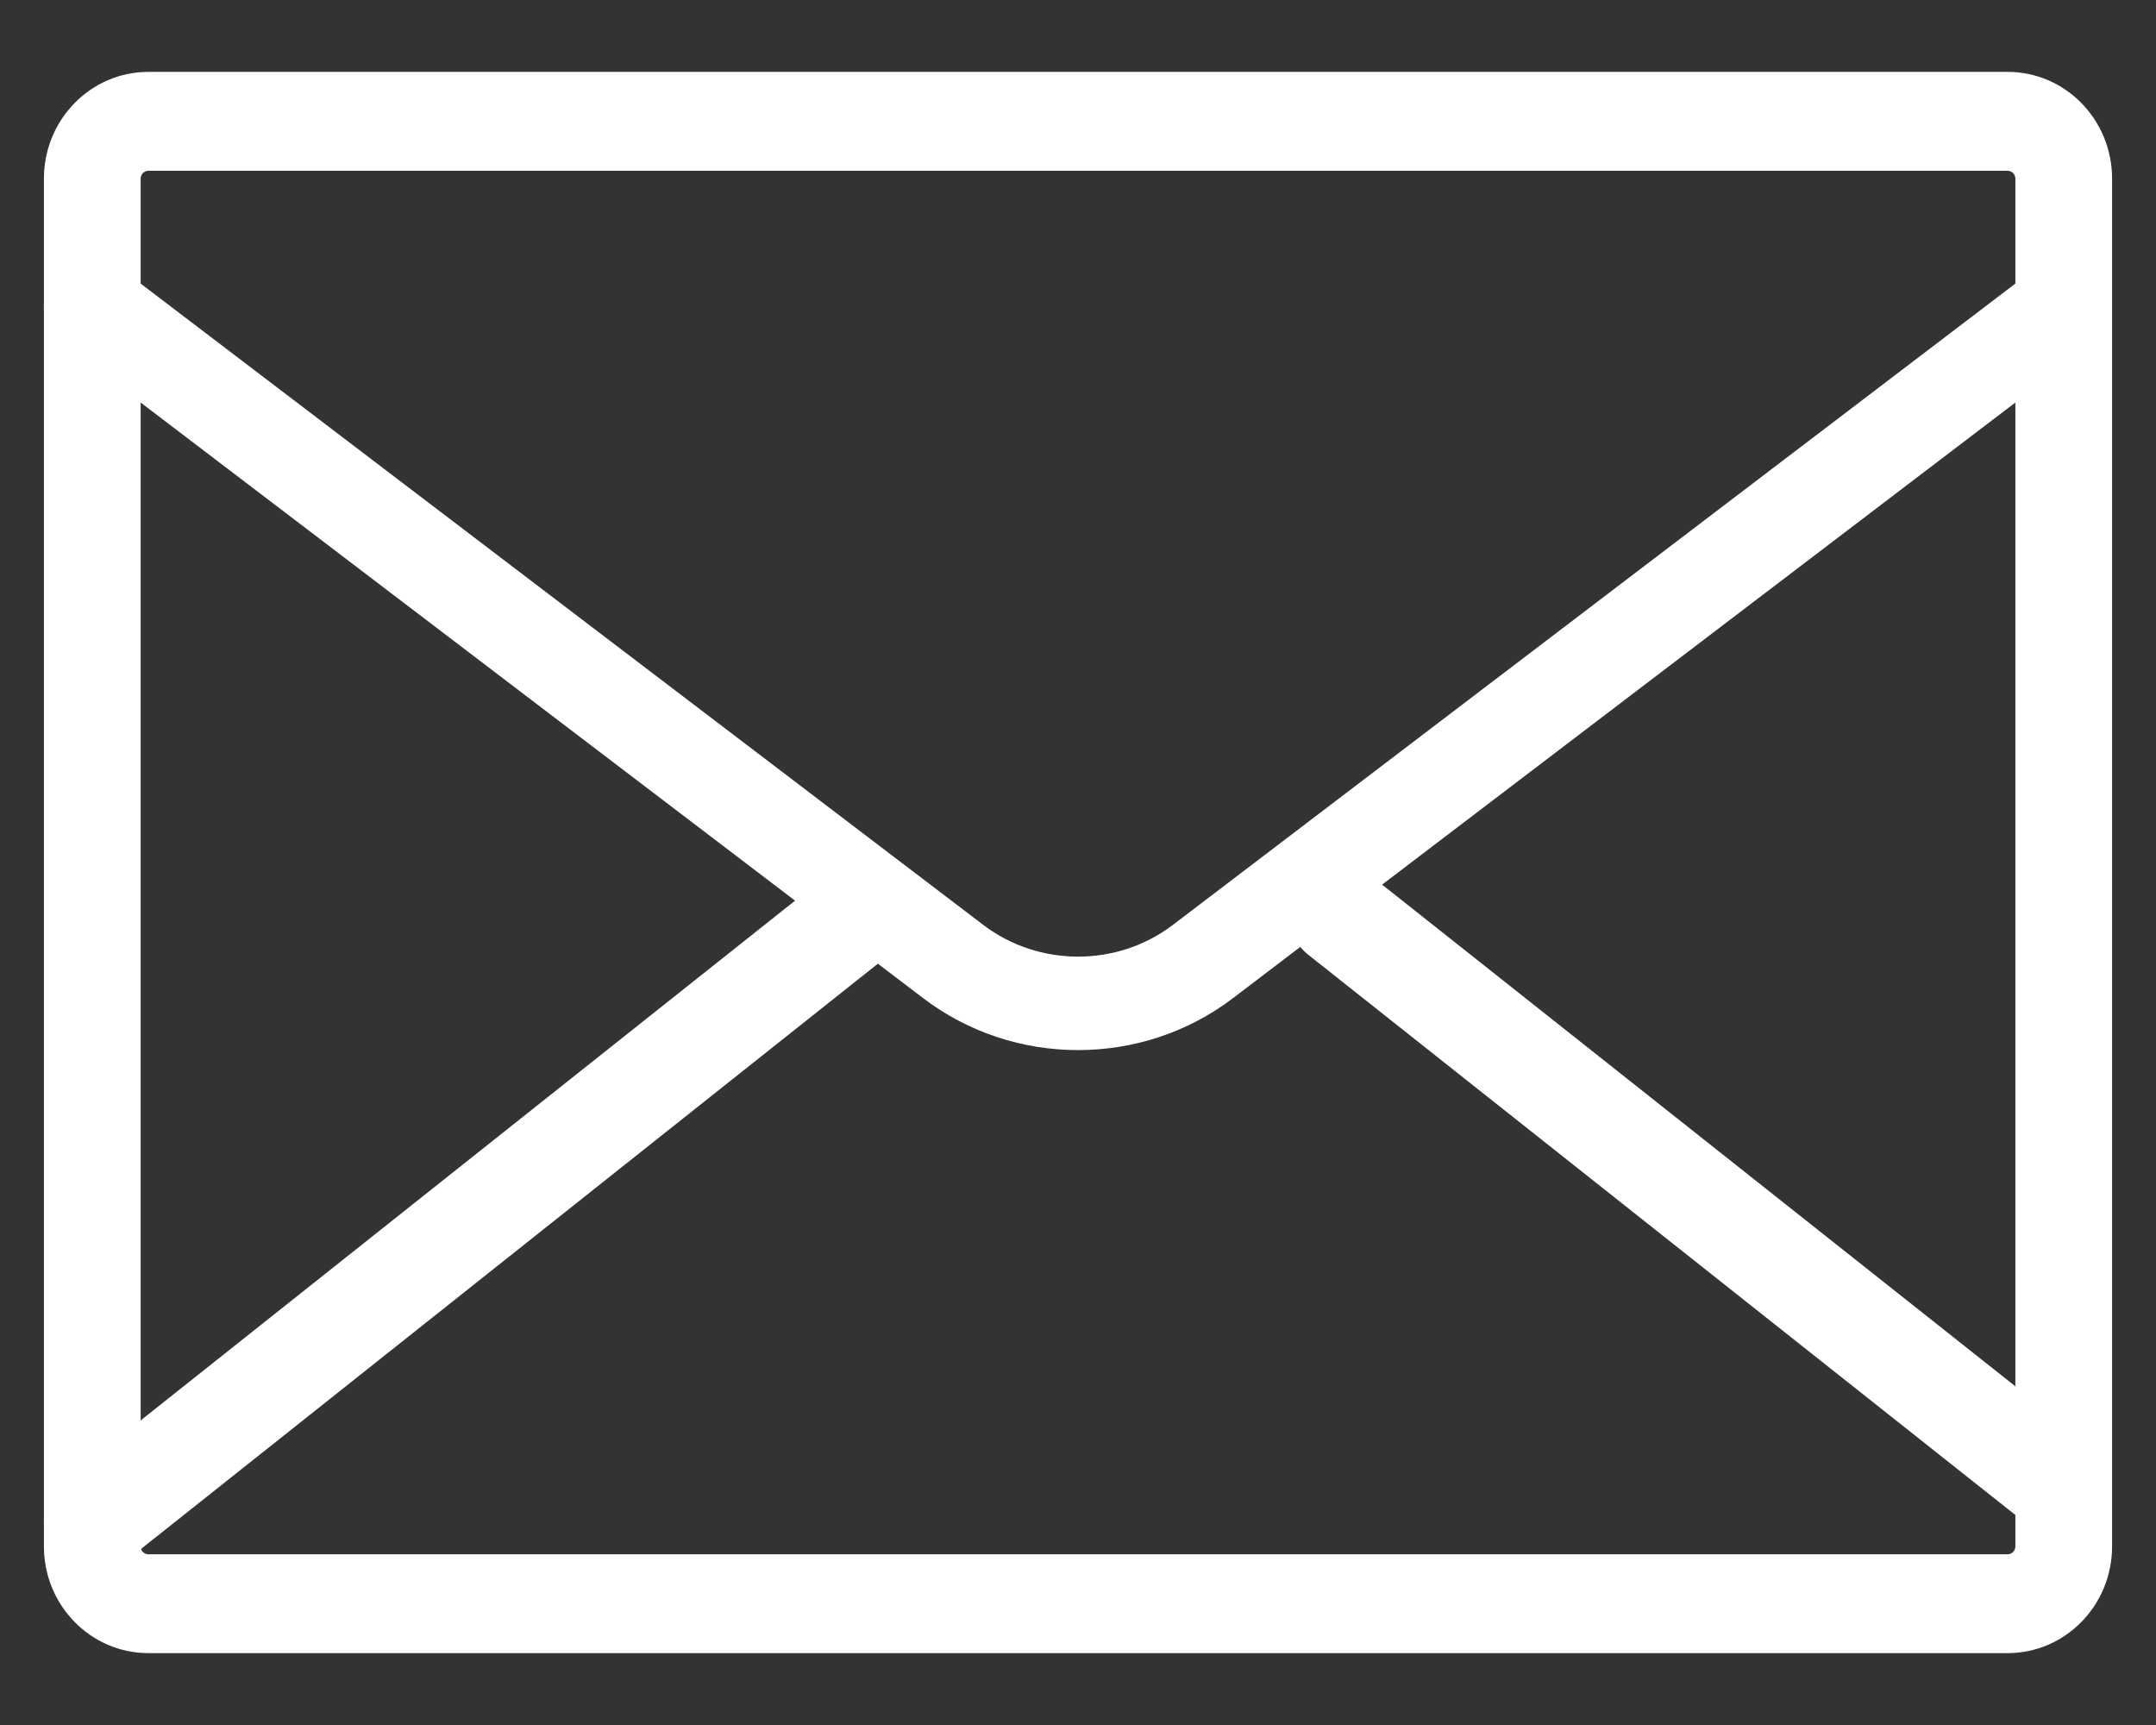 <svg width="30" height="24" viewBox="0 0 30 24" fill="none" xmlns="http://www.w3.org/2000/svg">
<rect x="0" y="0" width="30" height="24" fill="#333333" stroke="none"/>
<path d="M28.043 2.486C28.043 2.425 27.995 2.376 27.935 2.376H2.065C2.005 2.376 1.957 2.425 1.957 2.486V21.515C1.957 21.575 2.005 21.625 2.065 21.625H27.935C27.995 21.625 28.043 21.575 28.043 21.515V2.486ZM29.389 21.515C29.389 22.335 28.738 23 27.935 23H2.065C1.262 23 0.611 22.335 0.611 21.515V2.486C0.611 1.665 1.262 1 2.065 1H27.935C28.738 1 29.389 1.665 29.389 2.486V21.515Z" fill="white"/>
<path d="M11.549 12.145C11.849 11.907 12.277 11.969 12.505 12.283C12.732 12.597 12.673 13.044 12.373 13.283L1.705 21.755C1.405 21.993 0.977 21.931 0.749 21.617C0.522 21.303 0.581 20.856 0.881 20.617L11.549 12.145ZM18.071 12.283C18.298 11.969 18.726 11.907 19.026 12.145L29.119 20.14C29.419 20.378 29.478 20.826 29.251 21.14C29.023 21.454 28.596 21.516 28.296 21.278L18.203 13.283C17.902 13.045 17.843 12.598 18.071 12.283Z" fill="white"/>
<path d="M28.3 3.75C28.592 3.528 29.015 3.576 29.245 3.858C29.475 4.14 29.424 4.549 29.133 4.771L17.157 13.887C15.892 14.851 14.11 14.851 12.845 13.887L0.867 4.771C0.575 4.549 0.525 4.14 0.755 3.858C0.985 3.576 1.408 3.528 1.7 3.75L13.679 12.866C14.454 13.457 15.547 13.458 16.323 12.866L28.3 3.75Z" fill="white"/>
</svg>
